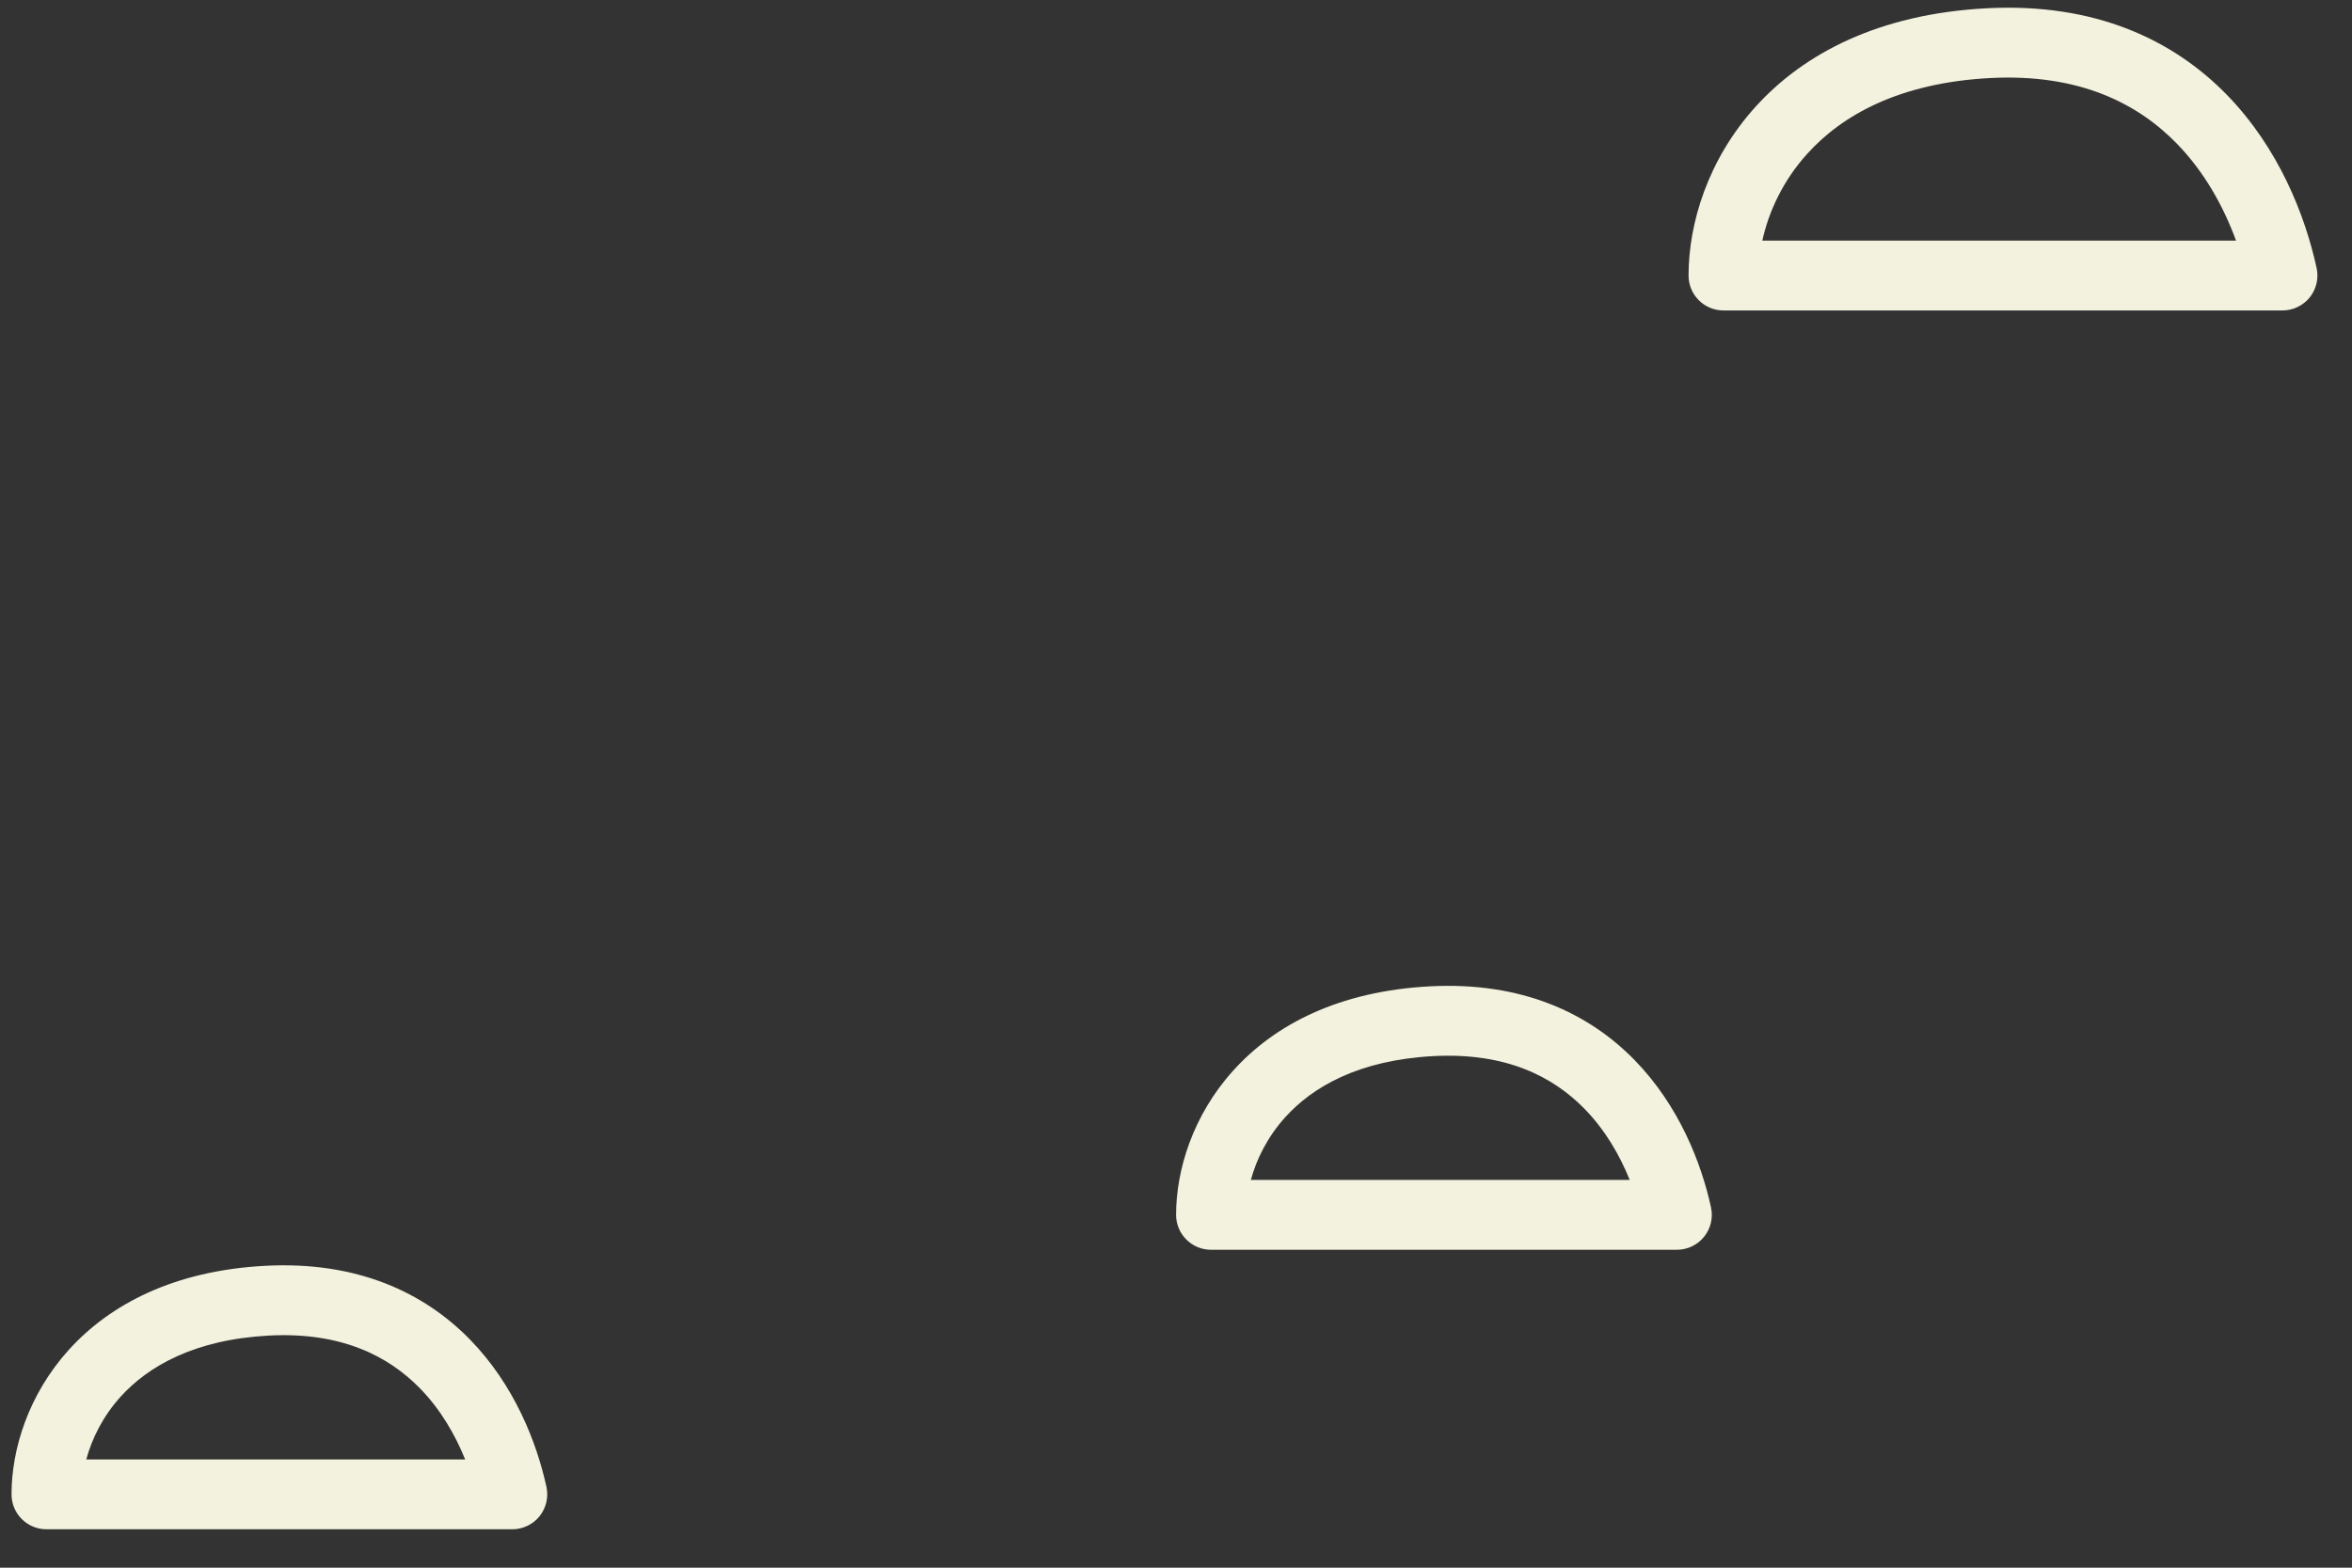 <?xml version="1.0" encoding="UTF-8"?> <svg xmlns="http://www.w3.org/2000/svg" width="51" height="34" viewBox="0 0 51 34" fill="none"><rect x="0" y="0" width="51" height="34" fill="#333333" stroke="none"/> <path fill-rule="evenodd" clip-rule="evenodd" d="M48.281 2.051C49.412 3.209 49.984 4.672 50.233 5.814C50.282 6.038 50.226 6.272 50.083 6.451C49.939 6.629 49.722 6.733 49.493 6.733H37.371C36.953 6.733 36.614 6.394 36.614 5.976C36.614 4.844 37.034 3.457 38.066 2.316C39.111 1.16 40.741 0.304 43.067 0.18C45.432 0.053 47.126 0.869 48.281 2.051ZM47.197 3.11C46.349 2.241 45.08 1.59 43.147 1.693C41.175 1.798 39.937 2.505 39.19 3.333C38.656 3.922 38.35 4.598 38.214 5.218H48.485C48.219 4.49 47.805 3.732 47.197 3.11Z" fill="#F3F2DE"></path> <path fill-rule="evenodd" clip-rule="evenodd" d="M35.442 22.989C36.406 23.976 36.89 25.219 37.101 26.186C37.15 26.41 37.095 26.644 36.951 26.823C36.807 27.002 36.59 27.105 36.361 27.105H26.26C25.842 27.105 25.502 26.766 25.502 26.348C25.502 25.376 25.863 24.189 26.745 23.214C27.641 22.222 29.032 21.497 30.999 21.392C33.007 21.285 34.454 21.978 35.442 22.989ZM34.358 24.048C33.676 23.35 32.654 22.821 31.08 22.905C29.466 22.991 28.467 23.568 27.869 24.23C27.484 24.656 27.247 25.137 27.123 25.59H35.338C35.121 25.05 34.803 24.503 34.358 24.048Z" fill="#F3F2DE"></path> <path fill-rule="evenodd" clip-rule="evenodd" d="M10.189 29.05C11.153 30.037 11.638 31.281 11.849 32.248C11.898 32.472 11.842 32.706 11.699 32.885C11.555 33.063 11.338 33.167 11.109 33.167H1.008C0.589 33.167 0.25 32.828 0.25 32.409C0.25 31.437 0.611 30.251 1.492 29.275C2.389 28.284 3.779 27.558 5.747 27.453C7.754 27.346 9.201 28.039 10.189 29.05ZM9.106 30.11C8.424 29.412 7.402 28.882 5.828 28.966C4.214 29.053 3.215 29.63 2.616 30.291C2.231 30.717 1.994 31.198 1.871 31.652H10.086C9.868 31.112 9.551 30.565 9.106 30.11Z" fill="#F3F2DE"></path> </svg> 